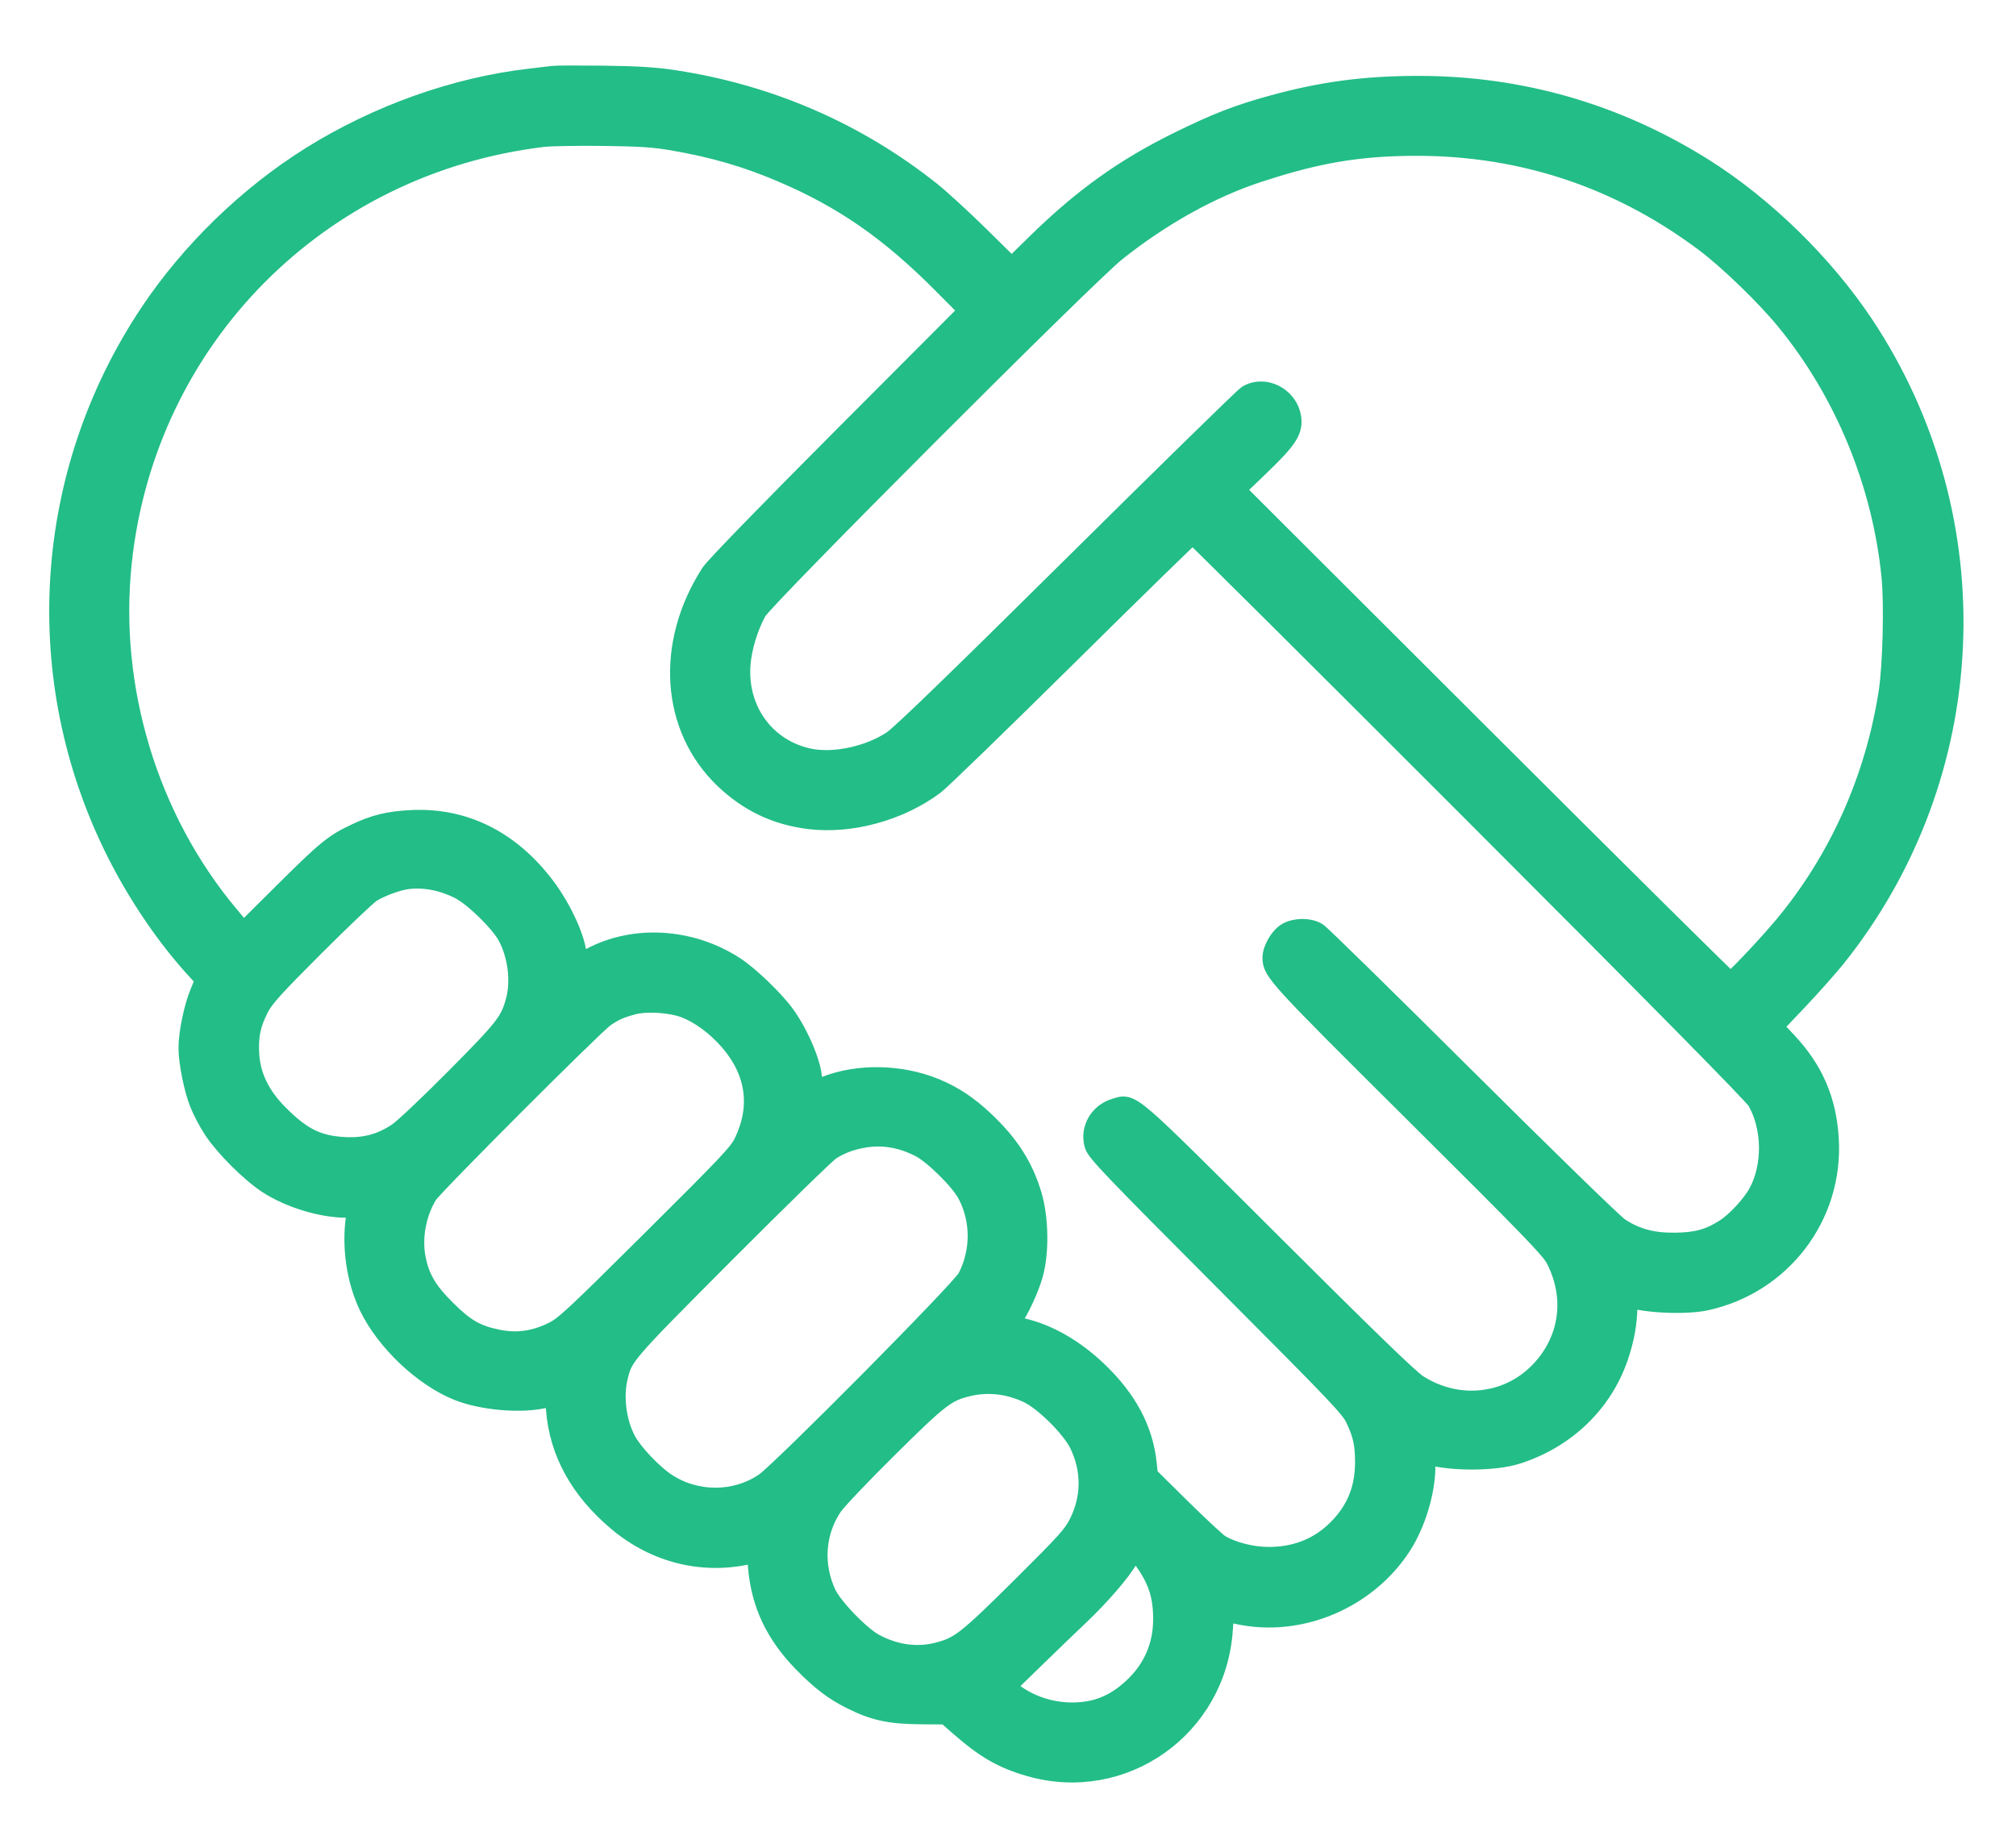 <svg width="48" height="44" viewBox="0 0 48 44" fill="none" xmlns="http://www.w3.org/2000/svg">
<path fill-rule="evenodd" clip-rule="evenodd" d="M13.169 1.818C13.096 1.828 12.848 1.858 12.618 1.884C10.857 2.085 8.997 2.747 7.413 3.737C5.925 4.666 4.551 5.999 3.578 7.457C1.02 11.292 0.717 16.164 2.782 20.283C3.302 21.321 3.997 22.338 4.713 23.111L4.906 23.319L4.771 23.645C4.627 23.99 4.5 24.605 4.5 24.954C4.5 25.286 4.623 25.907 4.759 26.256C4.828 26.433 4.979 26.72 5.095 26.895C5.37 27.308 5.975 27.911 6.38 28.176C6.897 28.513 7.656 28.746 8.242 28.748L8.521 28.748L8.485 29.002C8.385 29.701 8.503 30.491 8.798 31.103C9.193 31.924 10.078 32.765 10.898 33.098C11.478 33.334 12.408 33.414 12.976 33.278L13.223 33.219L13.25 33.563C13.328 34.574 13.82 35.466 14.715 36.219C15.63 36.988 16.789 37.263 17.916 36.977C18.03 36.948 18.03 36.949 18.058 37.293C18.128 38.178 18.47 38.904 19.134 39.583C19.552 40.01 19.852 40.24 20.264 40.447C20.814 40.723 21.18 40.804 21.912 40.81L22.537 40.815L22.816 41.061C23.458 41.626 23.862 41.862 24.514 42.051C26.737 42.695 28.955 41.121 29.104 38.796C29.119 38.56 29.143 38.366 29.157 38.366C29.172 38.366 29.323 38.395 29.493 38.431C30.942 38.739 32.521 38.077 33.347 36.815C33.691 36.29 33.926 35.519 33.926 34.917C33.926 34.616 33.93 34.607 34.026 34.633C34.599 34.788 35.594 34.78 36.11 34.616C37.261 34.25 38.142 33.406 38.518 32.31C38.661 31.895 38.734 31.488 38.735 31.115C38.735 30.924 38.75 30.862 38.791 30.878C39.156 31.018 40.136 31.061 40.61 30.958C42.406 30.569 43.64 28.949 43.531 27.125C43.476 26.201 43.164 25.484 42.525 24.805L42.189 24.449L42.777 23.831C43.1 23.49 43.516 23.023 43.701 22.793C47.169 18.46 47.44 12.375 44.37 7.748C43.416 6.311 41.991 4.918 40.544 4.01C38.479 2.714 36.199 2.057 33.769 2.057C32.504 2.057 31.48 2.193 30.303 2.517C29.487 2.741 28.971 2.941 28.081 3.379C26.784 4.016 25.799 4.721 24.694 5.802L24.087 6.396L23.326 5.646C22.908 5.234 22.378 4.747 22.147 4.564C20.379 3.162 18.324 2.269 16.069 1.922C15.609 1.851 15.204 1.825 14.382 1.814C13.788 1.807 13.242 1.808 13.169 1.818ZM12.926 3.25C7.576 3.892 3.454 8.055 2.888 13.389C2.57 16.384 3.511 19.496 5.43 21.793L5.792 22.227L6.767 21.258C7.788 20.244 7.959 20.104 8.482 19.858C8.932 19.646 9.259 19.567 9.798 19.54C11.05 19.479 12.143 20.024 12.974 21.128C13.381 21.668 13.72 22.426 13.72 22.795C13.72 22.863 13.737 22.93 13.758 22.943C13.778 22.956 13.922 22.898 14.078 22.816C15.109 22.27 16.438 22.35 17.48 23.023C17.825 23.245 18.432 23.83 18.687 24.186C19.022 24.654 19.323 25.376 19.324 25.72C19.325 25.97 19.373 25.995 19.639 25.887C20.42 25.572 21.44 25.589 22.267 25.932C22.696 26.11 23.042 26.34 23.426 26.703C24.015 27.258 24.352 27.784 24.555 28.462C24.719 29.01 24.731 29.834 24.583 30.349C24.488 30.681 24.279 31.135 24.089 31.424L23.997 31.562L24.323 31.635C24.937 31.772 25.565 32.13 26.123 32.663C26.828 33.337 27.209 34.053 27.292 34.862L27.322 35.15L28.108 35.927C28.541 36.353 28.957 36.74 29.032 36.786C29.329 36.967 29.799 37.087 30.209 37.087C30.875 37.087 31.433 36.859 31.875 36.407C32.31 35.962 32.514 35.452 32.513 34.815C32.512 34.383 32.462 34.153 32.286 33.779C32.162 33.514 31.906 33.246 29.138 30.469C26.516 27.839 26.118 27.423 26.07 27.259C25.964 26.897 26.177 26.519 26.551 26.407C26.955 26.286 26.797 26.15 30.287 29.63C32.543 31.88 33.545 32.851 33.747 32.98C34.697 33.588 35.892 33.467 36.657 32.684C37.384 31.942 37.534 30.9 37.049 29.965C36.931 29.736 36.441 29.231 33.7 26.506C30.429 23.255 30.309 23.124 30.309 22.808C30.309 22.607 30.487 22.307 30.662 22.213C30.863 22.105 31.174 22.107 31.354 22.217C31.432 22.264 33.026 23.828 34.898 25.691C36.802 27.586 38.408 29.15 38.544 29.24C38.937 29.501 39.335 29.61 39.882 29.604C40.4 29.598 40.706 29.514 41.08 29.274C41.35 29.101 41.723 28.697 41.877 28.412C42.226 27.768 42.213 26.846 41.848 26.206C41.764 26.06 39.59 23.854 35.08 19.34C31.425 15.682 28.417 12.69 28.397 12.69C28.376 12.69 27.041 13.993 25.43 15.587C23.818 17.181 22.386 18.57 22.246 18.675C21.416 19.299 20.25 19.618 19.26 19.493C18.483 19.395 17.836 19.087 17.264 18.544C15.985 17.328 15.85 15.343 16.932 13.66C17.026 13.514 18.277 12.225 20.091 10.406L23.094 7.395L22.455 6.752C21.195 5.483 20.088 4.715 18.621 4.09C17.773 3.728 16.992 3.502 16.013 3.333C15.575 3.258 15.24 3.236 14.36 3.225C13.754 3.217 13.108 3.228 12.926 3.25ZM33.066 3.476C32.022 3.528 31.157 3.699 29.956 4.093C28.822 4.464 27.639 5.122 26.559 5.983C25.861 6.54 18.187 14.222 18.009 14.543C17.801 14.916 17.645 15.433 17.618 15.837C17.544 16.935 18.224 17.857 19.268 18.074C19.863 18.198 20.71 18.013 21.262 17.64C21.473 17.497 22.813 16.199 25.568 13.47C27.768 11.29 29.63 9.469 29.706 9.422C30.102 9.181 30.654 9.461 30.731 9.942C30.779 10.245 30.644 10.452 29.976 11.094L29.385 11.662L35.269 17.536C38.505 20.767 41.173 23.41 41.197 23.41C41.258 23.41 42.075 22.549 42.496 22.043C43.801 20.471 44.659 18.551 44.979 16.484C45.077 15.851 45.113 14.383 45.047 13.723C44.824 11.492 43.923 9.313 42.517 7.605C42.043 7.029 41.165 6.18 40.619 5.769C38.4 4.102 35.878 3.336 33.066 3.476ZM9.684 20.926C9.442 20.958 9.025 21.115 8.824 21.248C8.714 21.32 8.104 21.901 7.467 22.538C6.508 23.497 6.283 23.746 6.159 23.984C5.956 24.377 5.895 24.668 5.923 25.12C5.955 25.631 6.184 26.104 6.609 26.533C7.166 27.098 7.55 27.29 8.19 27.326C8.683 27.353 9.066 27.253 9.465 26.991C9.615 26.892 10.213 26.328 10.859 25.676C12.041 24.485 12.158 24.334 12.293 23.829C12.418 23.36 12.341 22.745 12.099 22.288C11.921 21.954 11.287 21.334 10.947 21.163C10.531 20.953 10.094 20.872 9.684 20.926ZM15.066 23.912C14.751 23.997 14.623 24.054 14.39 24.213C14.132 24.39 10.312 28.214 10.174 28.433C9.905 28.86 9.792 29.446 9.881 29.94C9.97 30.428 10.156 30.751 10.607 31.197C11.066 31.653 11.33 31.805 11.848 31.91C12.306 32.004 12.728 31.946 13.169 31.729C13.451 31.59 13.658 31.397 15.533 29.534C17.389 27.689 17.601 27.463 17.725 27.204C18.132 26.354 18.013 25.514 17.383 24.783C17.073 24.423 16.673 24.127 16.311 23.99C15.973 23.862 15.391 23.825 15.066 23.912ZM20.603 27.075C20.284 27.123 20.013 27.221 19.767 27.38C19.656 27.451 18.532 28.548 17.267 29.816C14.827 32.265 14.818 32.276 14.694 32.812C14.585 33.283 14.669 33.895 14.901 34.32C15.063 34.618 15.521 35.103 15.845 35.319C16.556 35.794 17.503 35.796 18.205 35.324C18.599 35.059 22.893 30.726 23.041 30.444C23.373 29.811 23.373 29.049 23.04 28.421C22.867 28.095 22.228 27.466 21.903 27.303C21.47 27.084 21.041 27.009 20.603 27.075ZM23.044 33.002C22.523 33.129 22.367 33.248 21.14 34.461C20.501 35.092 19.901 35.725 19.806 35.867C19.393 36.483 19.34 37.278 19.664 37.963C19.822 38.297 20.475 38.971 20.817 39.153C21.315 39.419 21.84 39.489 22.347 39.356C22.858 39.224 23.044 39.077 24.33 37.8C25.428 36.708 25.558 36.562 25.703 36.271C26.003 35.664 26.007 35.008 25.715 34.392C25.53 34 24.873 33.346 24.481 33.162C24.012 32.942 23.518 32.888 23.044 33.002ZM26.857 37.102C26.672 37.425 26.183 37.99 25.672 38.474C25.468 38.666 24.99 39.127 24.609 39.498L23.917 40.172L24.08 40.3C24.478 40.614 24.993 40.789 25.522 40.791C26.098 40.792 26.548 40.612 26.988 40.202C27.462 39.76 27.706 39.202 27.706 38.557C27.706 37.969 27.572 37.578 27.2 37.08L27.013 36.831L26.857 37.102Z" fill="#23BD87" stroke="#23BD87" stroke-width="0.5"/>
</svg>

